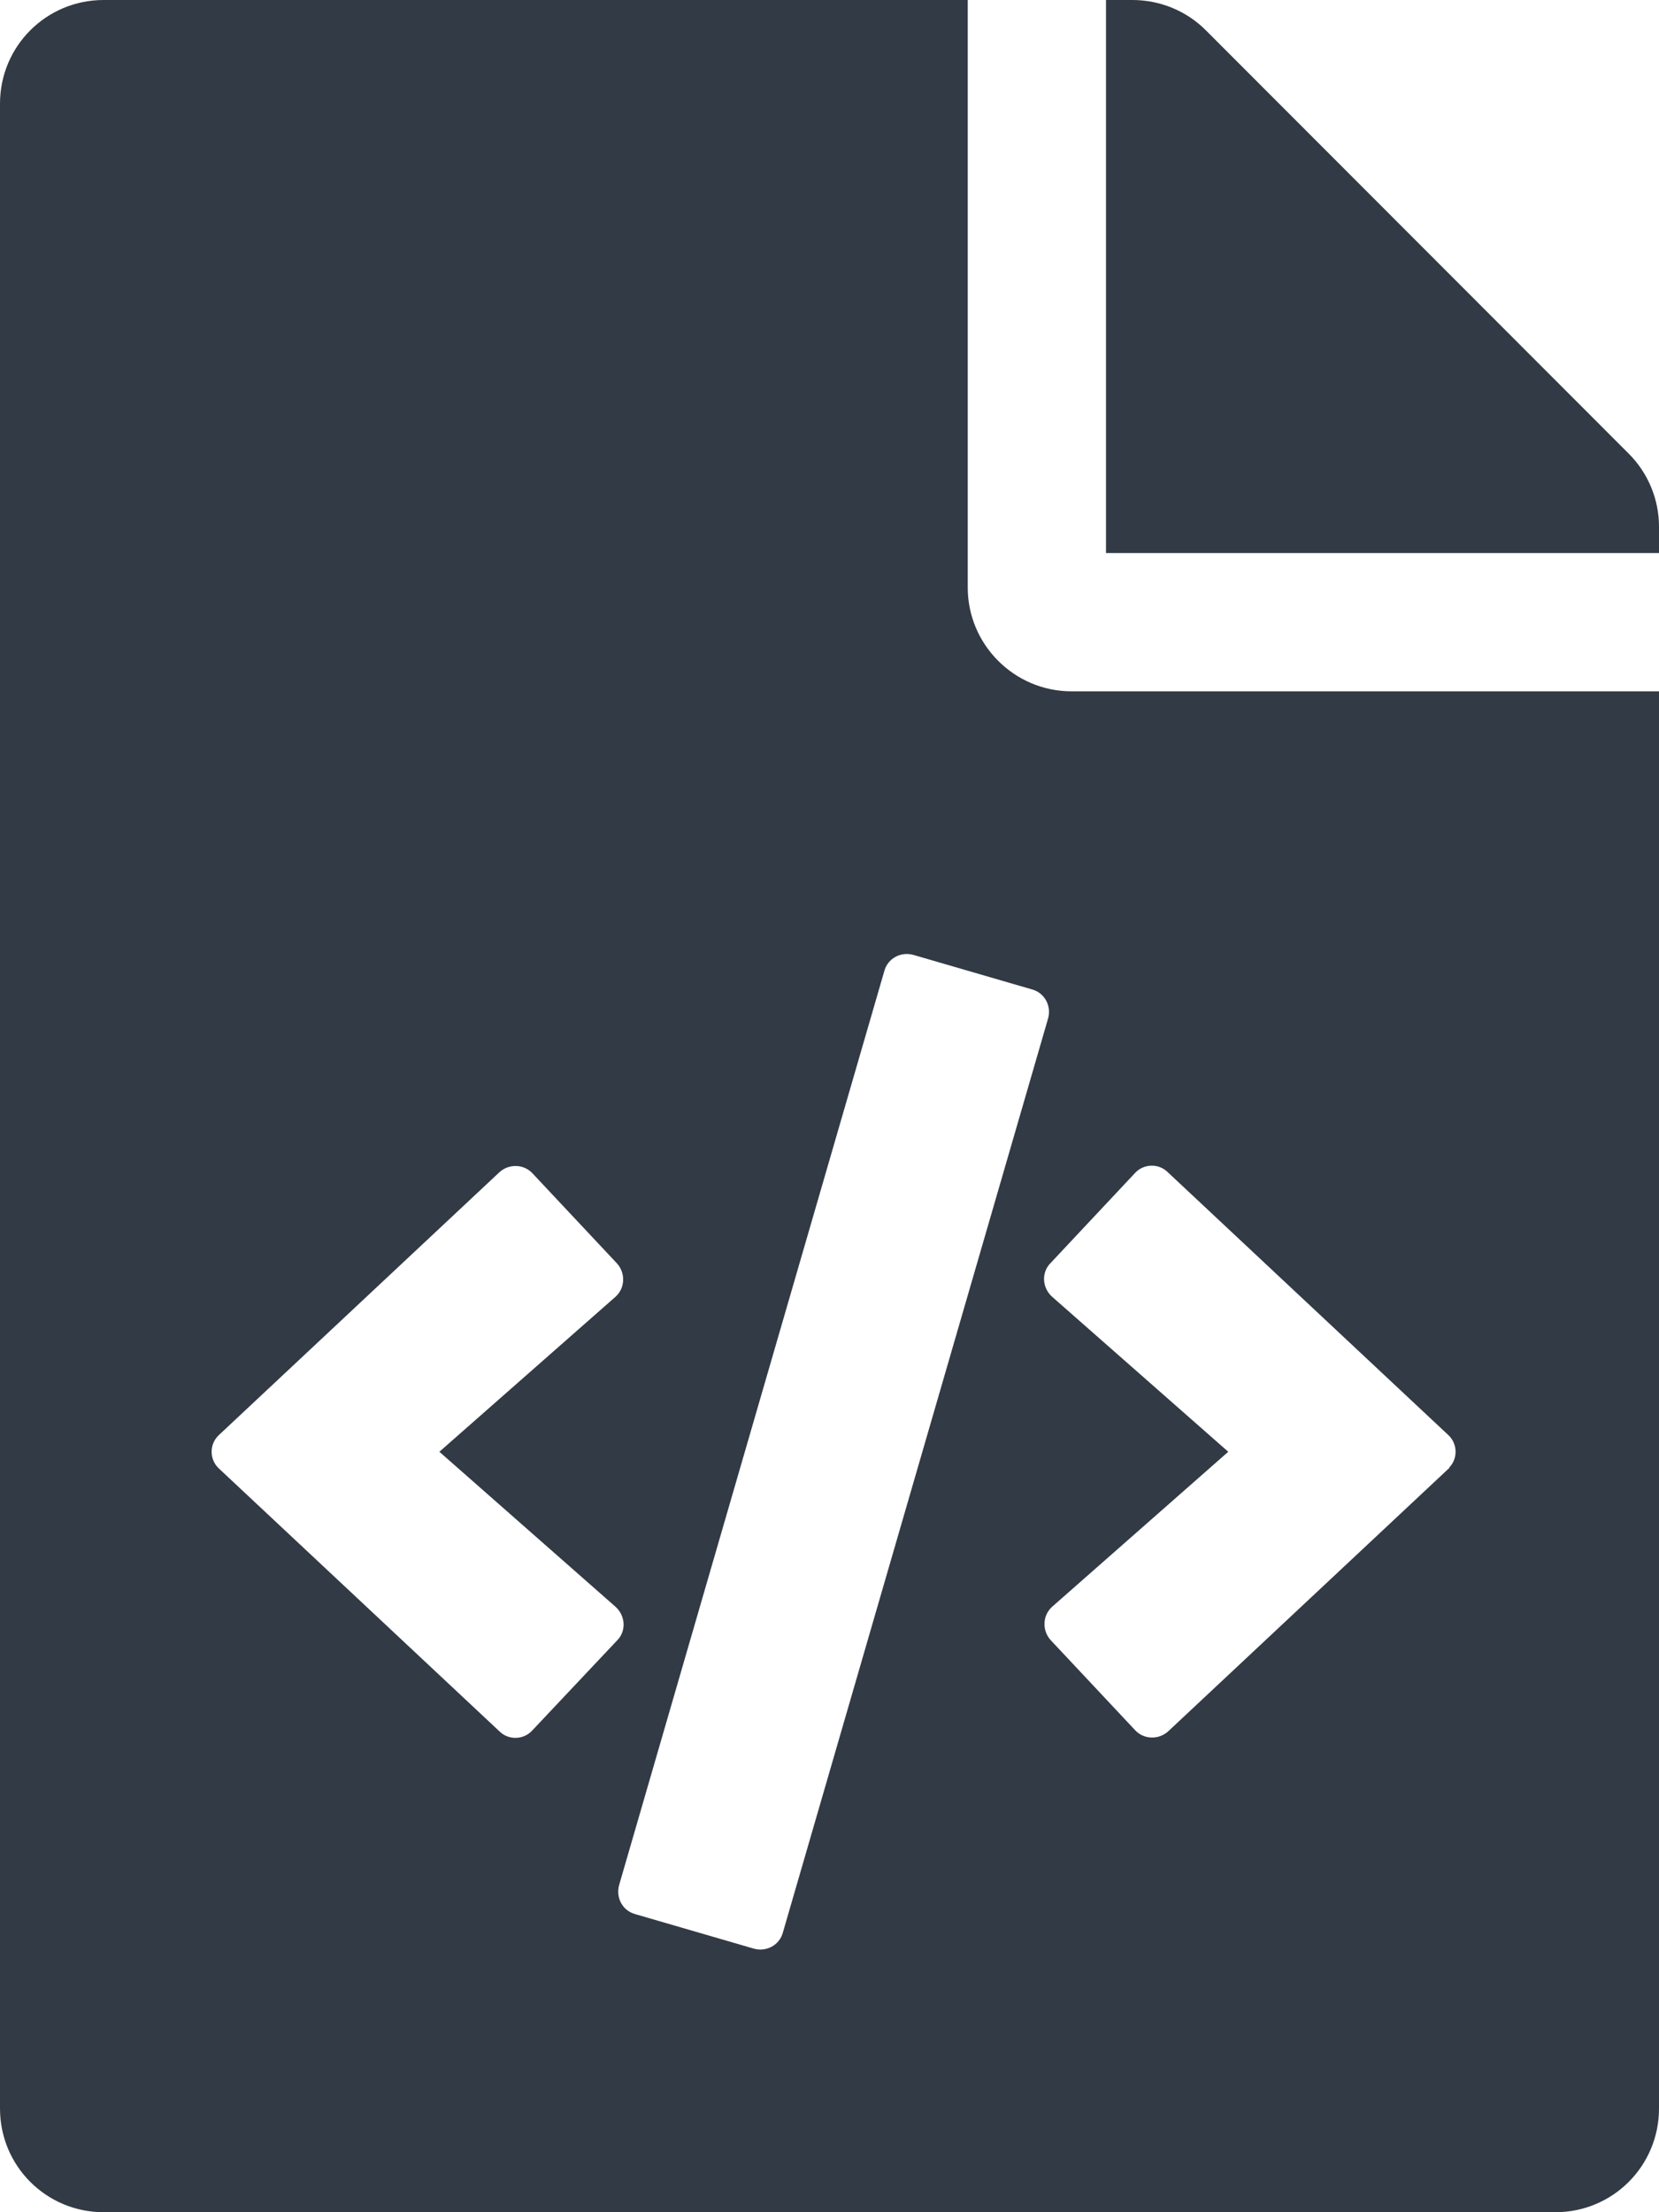 <?xml version="1.0" encoding="utf-8"?>
<!-- Generator: Adobe Illustrator 23.0.4, SVG Export Plug-In . SVG Version: 6.00 Build 0)  -->
<svg version="1.1" id="Layer_1" focusable="false" xmlns="http://www.w3.org/2000/svg" xmlns:xlink="http://www.w3.org/1999/xlink"
	 x="0px" y="0px" viewBox="0 0 384 512" style="enable-background:new 0 0 384 512;" xml:space="preserve">
<style type="text/css">
	.st0{fill:#323A45;}
</style>
<path class="st0" d="M384,121.9v6.1H256V0h6.1c6.4,0,12.5,2.5,17,7L377,105C381.5,109.5,384,115.6,384,121.9z M248,160
	c-13.2,0-24-10.8-24-24V0H24C10.7,0,0,10.7,0,24v464c0,13.3,10.7,24,24,24h336c13.3,0,24-10.7,24-24V160H248z M123.2,400.5
	c-2,2.2-5.5,2.3-7.6,0.2c0,0,0,0,0,0l-64.9-60.8c-2.2-2-2.3-5.5-0.2-7.6c0.1-0.1,0.2-0.2,0.2-0.2l64.9-60.8c2.2-2,5.6-1.9,7.6,0.2
	c0,0,0,0,0,0l19.6,20.9c2,2.2,1.9,5.6-0.2,7.6c0,0-0.1,0.1-0.1,0.1L101.7,336l40.8,35.9c2.2,2,2.5,5.4,0.5,7.6c0,0-0.1,0.1-0.1,0.1
	L123.2,400.5L123.2,400.5z M174.5,451l-27.5-8c-2.9-0.8-4.5-3.8-3.7-6.7l61.4-211.6c0.8-2.9,3.8-4.5,6.7-3.7l27.5,8
	c2.9,0.8,4.5,3.8,3.7,6.7c0,0,0,0,0,0l-61.4,211.6C180.4,450.2,177.4,451.8,174.5,451C174.5,451,174.5,451,174.5,451L174.5,451z
	 M335.3,339.9l-64.9,60.8c-2.2,2-5.6,1.9-7.6-0.2c0,0,0,0,0,0l-19.6-20.9c-2-2.2-1.9-5.6,0.2-7.6c0,0,0.1-0.1,0.1-0.1l40.8-35.9
	l-40.8-35.9c-2.2-2-2.5-5.4-0.5-7.6c0,0,0.1-0.1,0.1-0.1l19.6-20.9c2-2.2,5.5-2.3,7.6-0.2c0,0,0,0,0,0l64.9,60.8
	c2.2,2,2.3,5.5,0.2,7.6C335.5,339.8,335.4,339.9,335.3,339.9L335.3,339.9z"/>
</svg>

